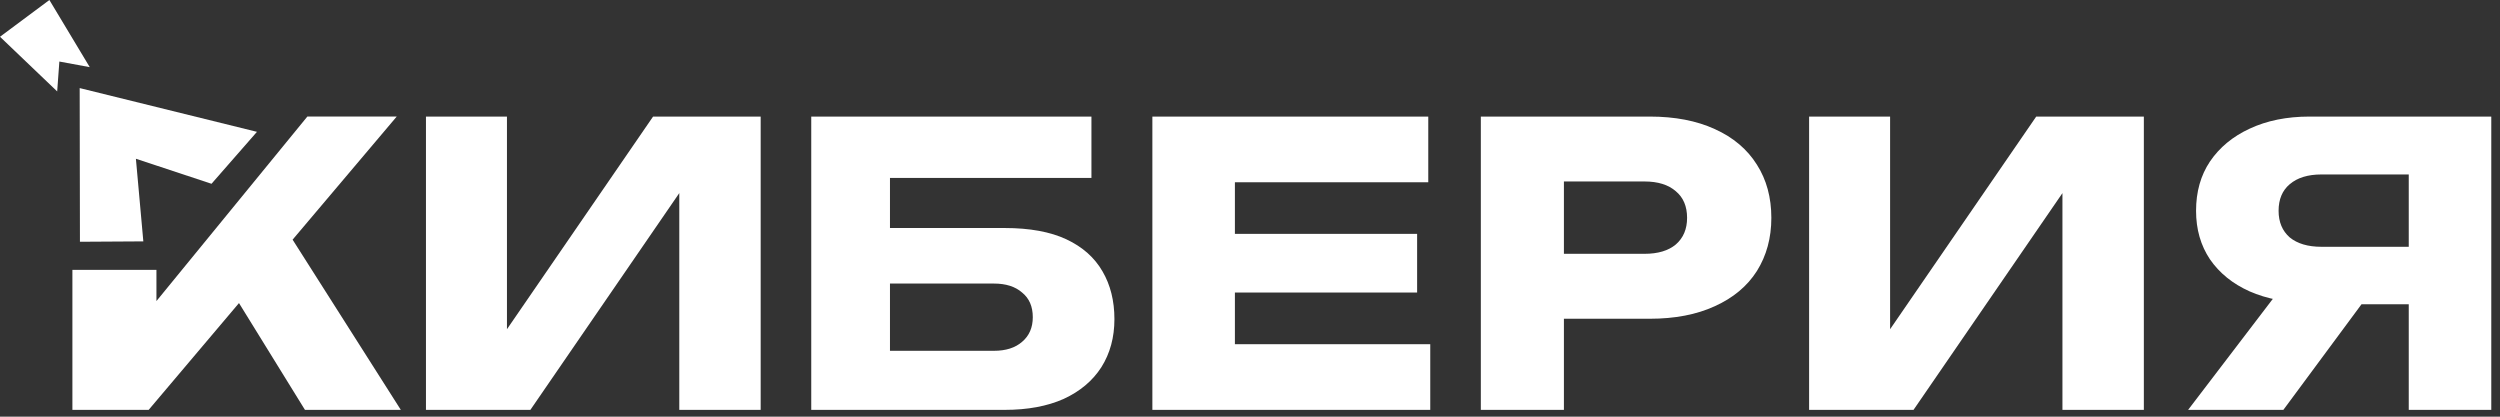 <svg width="78" height="13" viewBox="0 0 78 13" fill="none" xmlns="http://www.w3.org/2000/svg">
<rect x="0" y="0" width="78" height="13" fill="#333333" stroke="none"/>
<path d="M75.945 7.7V9.493H72.07L72.058 9.445C71.348 9.445 70.725 9.327 70.188 9.091C69.66 8.855 69.248 8.521 68.95 8.09C68.662 7.659 68.517 7.155 68.517 6.577C68.517 5.983 68.662 5.471 68.95 5.04C69.248 4.601 69.66 4.259 70.188 4.015C70.725 3.763 71.348 3.637 72.058 3.637H77.728V12.788H75.153V4.308L76.304 5.443H72.429C72.008 5.443 71.678 5.544 71.439 5.748C71.208 5.943 71.092 6.219 71.092 6.577C71.092 6.927 71.208 7.204 71.439 7.407C71.678 7.602 72.008 7.7 72.429 7.7H75.945ZM74.41 8.505L71.241 12.788H68.269L71.538 8.505H74.41Z" fill="white"/>
<path d="M56.444 12.788V3.637H58.971V11.458L58.265 11.299L63.53 3.637H66.888V12.788H64.348V4.82L65.067 4.979L59.702 12.788H56.444Z" fill="white"/>
<path d="M51.473 3.637C52.257 3.637 52.933 3.767 53.501 4.027C54.077 4.287 54.515 4.658 54.815 5.137C55.116 5.609 55.266 6.162 55.266 6.797C55.266 7.423 55.116 7.976 54.815 8.456C54.515 8.928 54.077 9.294 53.501 9.554C52.933 9.815 52.257 9.945 51.473 9.945H47.404V7.919H51.31C51.727 7.919 52.053 7.822 52.286 7.627C52.52 7.423 52.637 7.147 52.637 6.797C52.637 6.439 52.52 6.162 52.286 5.967C52.053 5.764 51.727 5.662 51.31 5.662H47.629L48.794 4.491V12.788H46.202V3.637H51.473Z" fill="white"/>
<path d="M44.214 7.297V9.127H37.385V7.297H44.214ZM38.529 8.212V11.885L37.484 10.738H44.624V12.788H35.954V8.212V3.637H44.562V5.687H37.484L38.529 4.54V8.212Z" fill="white"/>
<path d="M27.253 7.114H31.345C32.128 7.114 32.771 7.232 33.274 7.468C33.776 7.704 34.151 8.037 34.399 8.468C34.646 8.891 34.77 9.388 34.77 9.957C34.77 10.526 34.634 11.027 34.362 11.458C34.09 11.881 33.698 12.21 33.187 12.446C32.676 12.674 32.062 12.788 31.345 12.788H25.311V8.041V3.637H34.053V5.552H26.906L27.767 4.393V7.993V12.104L26.857 10.945H31.011C31.382 10.945 31.675 10.852 31.889 10.665C32.111 10.478 32.223 10.221 32.223 9.896C32.223 9.562 32.111 9.306 31.889 9.127C31.675 8.94 31.382 8.847 31.011 8.847H27.253V7.114Z" fill="white"/>
<path d="M13.29 12.788V3.637H15.817V11.458L15.111 11.299L20.376 3.637H23.733V12.788H21.194V4.82L21.912 4.979L16.548 12.788H13.29Z" fill="white"/>
<path d="M2.259 12.787V8.419H4.881V10.774L4.181 10.249L9.59 3.636H12.378L4.639 12.787H2.259ZM6.816 8.419L8.75 6.881L12.505 12.787H9.514L6.816 8.419Z" fill="white"/>
<path d="M1.541 0L0 1.147L1.784 2.852L1.852 1.92L2.8 2.095L1.541 0Z" fill="white"/>
<path d="M2.486 2.748L8.017 4.113L6.599 5.734L4.24 4.953L4.472 7.531L2.494 7.543L2.486 2.748Z" fill="white"/>
</svg>
